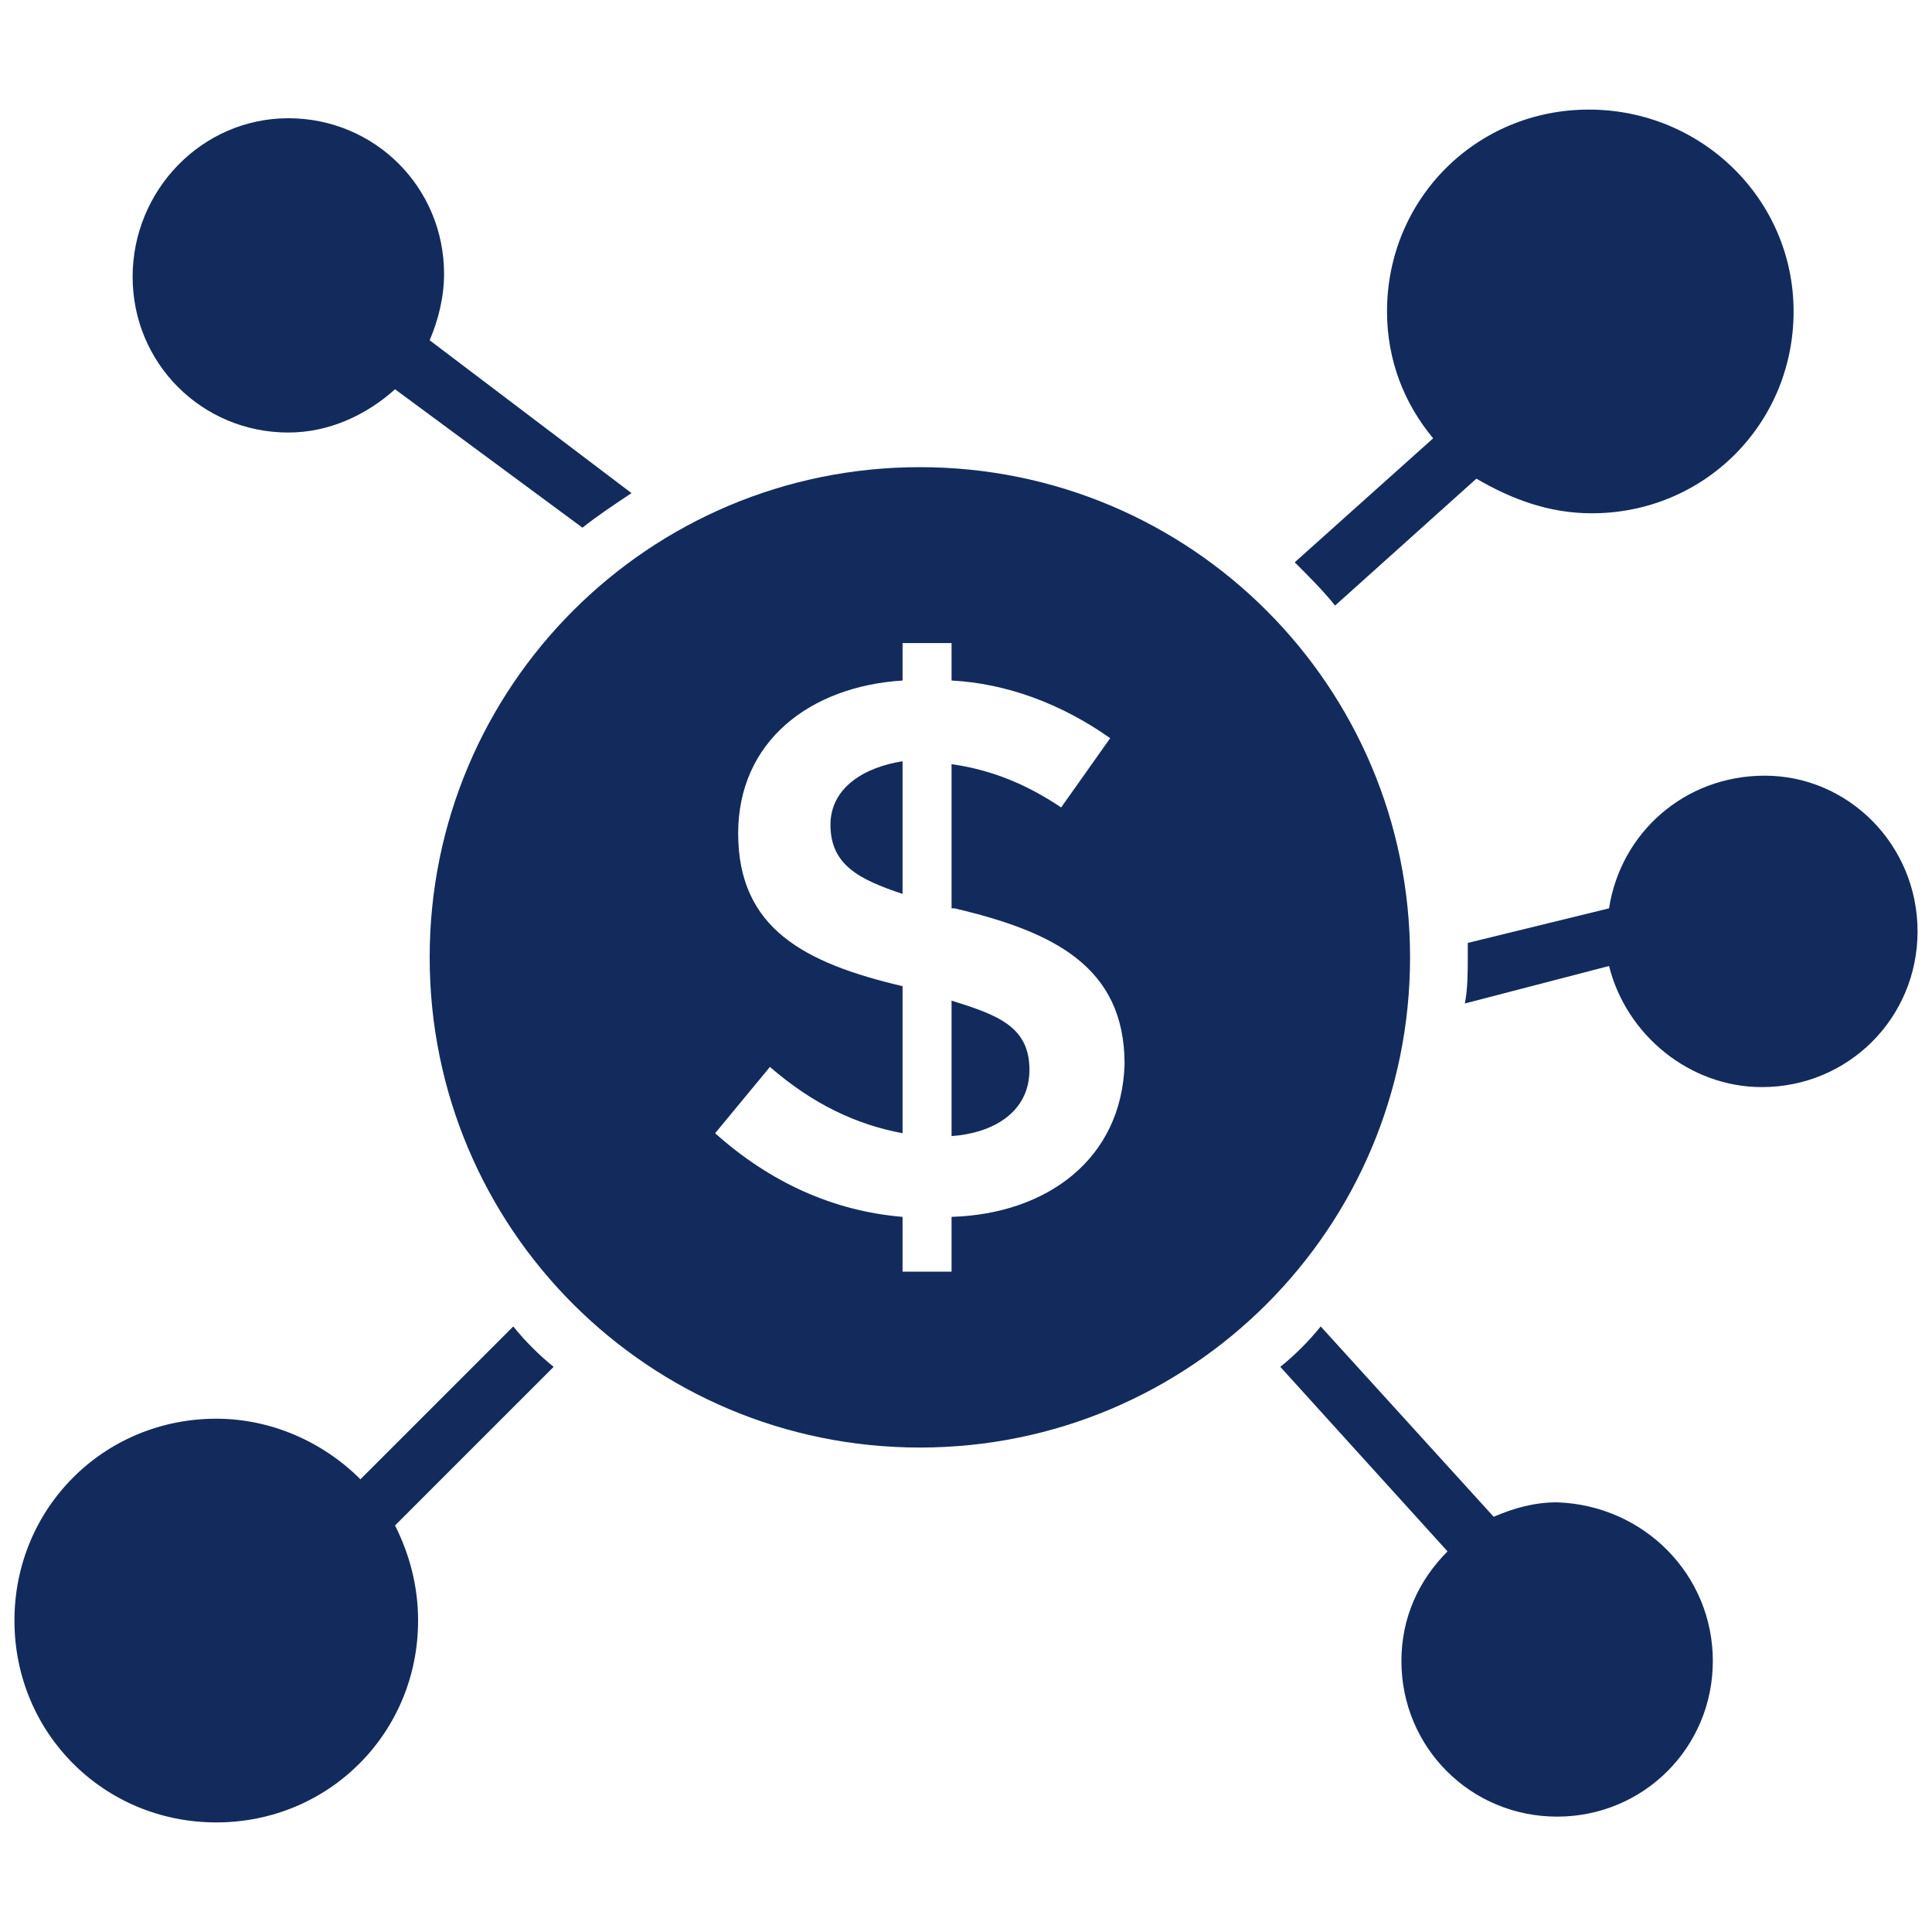 <?xml version="1.0" encoding="UTF-8"?>
<svg xmlns="http://www.w3.org/2000/svg" xmlns:xlink="http://www.w3.org/1999/xlink" width="150px" height="150px" viewBox="0 0 150 150" version="1.1">
  <g id="surface1">
    <path style=" stroke:none;fill-rule:nonzero;fill:rgb(7.451%,16.863%,36.078%);fill-opacity:1;" d="M 139.254 24.18 C 139.254 32.91 132.312 39.852 123.582 39.852 C 120.223 39.852 117.312 38.73 114.625 37.164 L 103.656 47.016 C 102.762 45.895 101.641 44.777 100.523 43.656 L 111.27 34.031 C 109.031 31.344 107.688 27.984 107.688 24.18 C 107.688 15.449 114.625 8.508 123.359 8.508 C 132.09 8.508 139.254 15.449 139.254 24.18 Z M 132.984 128.957 C 132.984 135.672 127.613 141.043 120.895 141.043 C 114.18 141.043 108.805 135.672 108.805 128.957 C 108.805 125.598 110.148 122.688 112.387 120.449 L 99.402 106.121 C 100.523 105.223 101.641 104.105 102.539 102.984 L 115.969 117.762 C 117.539 117.09 119.105 116.641 120.895 116.641 C 127.613 116.867 132.984 122.238 132.984 128.957 Z M 148.879 72.312 C 148.879 79.031 143.508 84.402 136.793 84.402 C 131.195 84.402 126.27 80.375 124.926 75 L 113.73 77.91 C 113.957 76.793 113.957 75.449 113.957 74.328 C 113.957 73.879 113.957 73.656 113.957 73.207 L 124.926 70.523 C 125.82 64.703 130.746 60.223 137.016 60.223 C 143.508 60.223 148.879 65.598 148.879 72.312 Z M 30.672 118.434 C 31.793 120.672 32.461 123.133 32.461 125.82 C 32.461 134.551 25.523 141.492 16.793 141.492 C 8.059 141.492 1.121 134.551 1.121 125.82 C 1.121 117.09 8.059 110.148 16.793 110.148 C 21.043 110.148 25.074 111.941 27.984 114.852 L 39.852 102.984 C 40.746 104.105 41.867 105.223 42.984 106.121 Z M 49.031 38.285 C 47.688 39.18 46.344 40.074 45.223 40.969 L 30.672 30.223 C 28.434 32.238 25.523 33.582 22.387 33.582 C 15.672 33.582 10.297 28.207 10.297 21.492 C 10.297 14.777 15.672 9.18 22.387 9.18 C 29.105 9.18 34.477 14.551 34.477 21.27 C 34.477 23.059 34.031 24.852 33.359 26.418 Z M 49.031 38.285 "></path>
    <path style=" stroke:none;fill-rule:nonzero;fill:rgb(7.451%,16.863%,36.078%);fill-opacity:1;" d="M 73.879 77.688 L 73.879 88.207 C 77.016 87.984 79.926 86.418 79.926 83.059 C 79.926 79.703 77.461 78.805 73.879 77.688 Z M 64.477 64.031 C 64.477 67.164 66.715 68.285 70.074 69.402 L 70.074 59.105 C 67.164 59.551 64.477 61.121 64.477 64.031 Z M 64.477 64.031 "></path>
    <path style=" stroke:none;fill-rule:nonzero;fill:rgb(7.451%,16.863%,36.078%);fill-opacity:1;" d="M 71.418 36.27 C 50.375 36.27 33.359 53.285 33.359 74.328 C 33.359 95.375 50.375 112.387 71.418 112.387 C 92.461 112.387 109.477 95.375 109.477 74.328 C 109.477 53.285 92.461 36.27 71.418 36.27 Z M 73.879 94.477 L 73.879 98.73 L 70.074 98.73 L 70.074 94.477 C 64.703 94.031 59.777 91.793 55.523 87.984 L 59.777 82.836 C 63.133 85.746 66.492 87.312 70.074 87.984 L 70.074 76.566 C 62.461 74.777 57.312 72.09 57.312 64.703 C 57.312 57.539 62.91 53.285 70.074 52.836 L 70.074 49.926 L 73.879 49.926 L 73.879 52.836 C 78.133 53.059 82.387 54.625 86.195 57.312 L 82.387 62.688 C 79.703 60.895 77.016 59.777 73.879 59.328 L 73.879 70.523 L 74.105 70.523 C 81.715 72.312 87.312 75 87.312 82.613 C 87.09 90 81.27 94.254 73.879 94.477 Z M 73.879 94.477 "></path>
  </g>
</svg>
